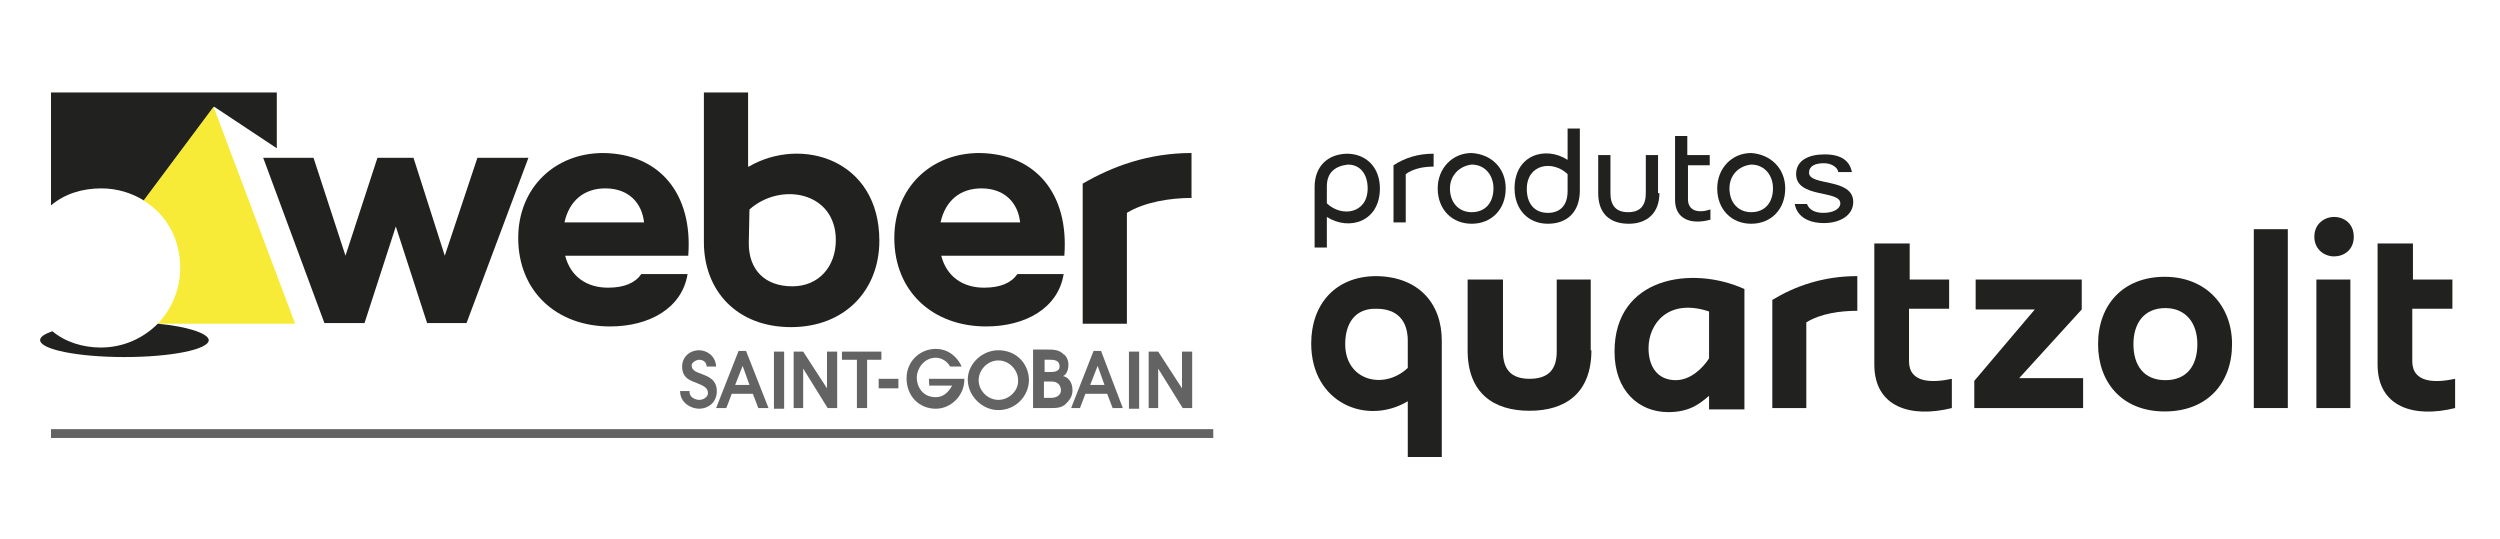 <svg xmlns="http://www.w3.org/2000/svg" xmlns:xlink="http://www.w3.org/1999/xlink" id="Camada_1" x="0px" y="0px" viewBox="0 0 367.6 79.2" style="enable-background:new 0 0 367.6 79.2;" xml:space="preserve"><style type="text/css">	.st0{fill:#646363;}	.st1{fill:#21211F;}	.st2{fill:#F8EB37;}</style><polygon class="st0" points="126,52.9 123.8,52.9 123.8,51.7 129.6,51.7 129.6,52.9 127.5,52.9 127.5,60 126,60 "></polygon><rect x="129.2" y="55.7" class="st0" width="2.9" height="1.4"></rect><path class="st0" d="M136.6,55.7h5.2v0.1c0,2.4-2,4.3-4.2,4.3c-2.4,0-4.3-1.8-4.3-4.5c0-2.5,2-4.3,4.3-4.3c2,0,3.3,1.4,3.8,2.6h-1.7 c-0.3-0.6-1.1-1.3-2.1-1.3c-1.8,0-2.8,1.7-2.8,2.9c0,1.3,0.8,2.9,2.8,2.9c1,0,1.8-0.6,2.4-1.7h-3.3C136.6,57,136.6,55.7,136.6,55.7z "></path><path class="st0" d="M153.5,52.9h1c1,0,1.3,0.4,1.3,1c0,0.8-1,0.8-1.4,0.8h-0.8V52.9z M152.1,60h2.5c0.6,0,1.5,0,2.1-0.6 c0.4-0.4,1-1,1-2c0-1.4-0.8-2-1.4-2.1c0.3-0.1,0.8-0.6,0.8-1.7c0-0.6-0.3-1.3-0.7-1.5c-0.7-0.7-1.5-0.7-2.5-0.7h-2V60 C151.9,60,152.1,60,152.1,60z M153.5,56.1h1.1c1.3,0,1.4,1,1.4,1.3c0,0.8-0.8,1.1-1.4,1.1h-1.1V56.1z"></path><rect x="166" y="51.7" class="st0" width="1.5" height="8.4"></rect><path class="st0" d="M146.8,58.8c-1.5,0-2.9-1.3-2.9-2.9c0-1.5,1.3-2.9,2.9-2.9s2.9,1.4,2.9,2.9C149.8,57.4,148.4,58.8,146.8,58.8  M146.8,51.5c-2.4,0-4.5,2-4.5,4.3c0,2.4,2.1,4.5,4.5,4.5c2.5,0,4.5-2,4.5-4.5C151.2,53.3,149.3,51.5,146.8,51.5z"></path><path class="st0" d="M161.4,53.8L161.4,53.8l-1.1,2.8h2.1L161.4,53.8z M157.5,60l3.3-8.4h1.1l3.2,8.4h-1.5l-0.8-2.1h-3.2l-0.8,2.1 H157.5z"></path><polygon class="st0" points="168.9,51.7 170.3,51.7 173.8,57.1 173.8,51.7 175.3,51.7 175.3,60 173.9,60 170.3,54.2 170.3,60  168.9,60 "></polygon><path class="st0" d="M101.4,57.7c0,0.8,1,1.1,1.4,1.1c0.6,0,1.3-0.4,1.3-1c0-0.8-0.7-1.1-1.7-1.5c-0.7-0.3-2.1-0.6-2.1-2.4 c0-1.4,1.1-2.4,2.5-2.4c1,0,2.4,0.7,2.5,2.4h-1.4c0-0.8-0.7-1-1.1-1c-0.4,0-1.1,0.4-1.1,0.8c0,0.8,0.7,1,1.5,1.3 c0.7,0.3,2.2,0.7,2.2,2.5s-1.4,2.6-2.6,2.6c-1.1,0-2.8-0.8-2.8-2.6h1.4V57.7z"></path><rect x="113.8" y="51.7" class="st0" width="1.5" height="8.4"></rect><path class="st0" d="M109.2,53.8L109.2,53.8l-1.1,2.8h2.1L109.2,53.8z M105.3,60l3.3-8.4h1.1l3.3,8.4h-1.5l-0.8-2.1h-3.1l-0.8,2.1 H105.3z"></path><polygon class="st0" points="116.7,51.7 118.1,51.7 121.6,57.1 121.6,51.7 123.1,51.7 123.1,60 121.7,60 118.1,54.2 118.1,60  116.7,60 "></polygon><rect x="7.5" y="63.1" class="st0" width="170.9" height="1.3"></rect><path class="st1" d="M7.5,13.6v16.6c2-1.7,4.6-2.5,7.4-2.5c2.4,0,4.5,0.7,6.3,1.8l10.3-13.8l9.2,6.1v-8.2H7.5z"></path><path class="st2" d="M26.5,39.4c0,3.2-1.3,6.1-3.3,8.2h20.2l-12-31.9L21.1,29.5C24.5,31.5,26.5,35.2,26.5,39.4"></path><path class="st1" d="M23.2,47.6c-2.1,2.1-5,3.5-8.4,3.5c-2.6,0-5.2-0.8-7.1-2.4c-1.1,0.4-1.8,0.8-1.8,1.3c0,1.4,5.6,2.5,12.4,2.5 s12.4-1.1,12.4-2.5C30.6,49,27.5,48,23.2,47.6"></path><polygon class="st1" points="62.8,47.5 58.2,33.3 53.6,47.5 47.7,47.5 38.7,23.2 46.1,23.2 50.8,37.6 55.5,23.2 60.8,23.2  65.4,37.6 70.2,23.2 77.7,23.2 68.6,47.5 "></polygon><path class="st1" d="M101.2,37.6H83.1c0.8,3.1,3.2,4.7,6.3,4.7c2.4,0,4-0.7,4.9-2h6.8c-0.8,5-5.6,7.7-11.4,7.7 c-7.9,0-13.5-5.2-13.5-13c0-7.4,5.4-12.5,12.5-12.5C97,22.6,101.9,28.5,101.2,37.6 M94.7,32.7c-0.3-2.8-2.2-5-5.7-5 c-3.1,0-5.3,1.8-6,5H94.7z"></path><path class="st1" d="M110.1,24.5c7.7-4.5,19.2-1.1,19.2,10.9c0,7.2-5,12.7-13,12.7c-7.9,0-12.8-5.3-12.8-12.5V13.6h6.5V24.5z  M110.1,35.8c0,3.9,2.4,6.3,6.4,6.3c3.9,0,6.4-2.9,6.4-6.8c0-7.1-8.1-8.6-12.7-4.5L110.1,35.8L110.1,35.8z"></path><path class="st1" d="M156.5,37.6h-18.1c0.8,3.1,3.2,4.7,6.3,4.7c2.4,0,4-0.7,4.9-2h6.8c-0.8,5-5.6,7.7-11.4,7.7 c-7.9,0-13.5-5.2-13.5-13c0-7.4,5.4-12.5,12.5-12.5C152.3,22.6,157.2,28.5,156.5,37.6 M150,32.7c-0.3-2.8-2.2-5-5.7-5 c-3.1,0-5.3,1.8-6,5H150z"></path><path class="st1" d="M175.3,29.1c-3.2,0-7,0.6-9.6,2.2v16.3h-6.5V27c4.3-2.5,9.6-4.5,16-4.5v6.5C175.2,29.1,175.3,29.1,175.3,29.1z"></path><path class="st1" d="M212,50.1v17.1h-5v-8.2c-6,3.6-14.2,0.3-14.2-8.5c0-5.7,3.5-9.9,9.6-9.9C208.6,40.7,212,44.6,212,50.1  M197.8,50.6c0,5.4,5.7,6.8,9.2,3.5v-4c0-2.9-1.5-4.7-4.6-4.7C199.3,45.3,197.8,47.5,197.8,50.6z"></path><path class="st1" d="M234,51.5c0,6.3-3.8,8.9-9.1,8.9s-9.1-2.6-9.1-8.9V41.1h5.2v10.6c0,2.5,1.1,4,3.9,4c2.9,0,4-1.5,4-4V41.1h5 V51.5z"></path><path class="st1" d="M251.3,60v-1.8c-1.3,1.1-2.8,2.4-6,2.4c-4.3,0-7.9-3.1-7.9-8.9c0-11,11.4-12.7,19.1-9.2v17.7h-5.2V60z  M251.3,45.8c-6-2-8.9,1.8-8.9,5.4c0,2.8,1.4,4.7,4,4.7c2.2,0,4-1.8,4.9-3.2V45.8z"></path><path class="st1" d="M273.1,45.7c-2.5,0-5.4,0.4-7.5,1.7V60h-5V44.1c3.3-2,7.4-3.5,12.5-3.5V45.7z"></path><path class="st1" d="M286.6,41.1v4.3h-5.9v7.7c0,3.3,3.5,3.2,6.3,2.6V60c-6,1.5-11.4-0.1-11.4-6.4V35.8h5.2v5.3 C280.8,41.1,286.6,41.1,286.6,41.1z"></path><polygon class="st1" points="296.9,55.6 306.3,55.6 306.3,60 290.3,60 290.3,56 299.2,45.5 290.5,45.5 290.5,41.1 306.1,41.1  306.1,45.5 "></polygon><path class="st1" d="M328.2,50.6c0,5.7-3.6,9.9-9.9,9.9s-9.8-4.3-9.8-9.9c0-5.7,3.6-9.9,9.8-9.9C324.4,40.7,328.2,45,328.2,50.6  M313.7,50.6c0,3.1,1.5,5.3,4.7,5.3s4.7-2.2,4.7-5.3s-1.7-5.3-4.7-5.3C315.2,45.3,313.7,47.6,313.7,50.6z"></path><rect x="331.4" y="33.7" class="st1" width="5" height="26.3"></rect><path class="st1" d="M343.2,37.7c-1.4,0-2.9-1-2.9-2.9s1.5-2.9,2.9-2.9c1.5,0,2.9,1,2.9,2.9C346.1,36.8,344.6,37.7,343.2,37.7  M340.6,41.1h5V60h-5V41.1z"></path><path class="st1" d="M360.6,41.1v4.3h-5.9v7.7c0,3.3,3.5,3.2,6.3,2.6V60c-6,1.5-11.4-0.1-11.4-6.4V35.8h5.2v5.3 C354.8,41.1,360.6,41.1,360.6,41.1z"></path><path class="st1" d="M202.9,27.7c0,4.9-4.5,6.3-7.8,4.2v4.5h-1.8v-8.9c0-3.1,2-4.9,4.9-4.9C201.1,22.7,202.9,24.8,202.9,27.7  M195.1,27.4v2.5c2.2,2.1,6,1.5,6-2.2c0-2.1-1.1-3.5-2.9-3.5C196.4,24.4,195.1,25.3,195.1,27.4z"></path><path class="st1" d="M210.7,24.5c-1.4,0-2.9,0.3-4,1.1v7.1h-1.8v-8.4c1.7-1.1,3.6-1.7,5.9-1.7V24.5z"></path><path class="st1" d="M221.4,27.7c0,3.1-2.1,5.2-5,5.2s-5-2.1-5-5.2c0-2.9,2.1-5.2,5-5.2C219.4,22.7,221.4,24.8,221.4,27.7  M213.2,27.7c0,2.1,1.3,3.5,3.2,3.5c2,0,3.2-1.4,3.2-3.5c0-2-1.3-3.5-3.2-3.5C214.6,24.4,213.2,25.8,213.2,27.7z"></path><path class="st1" d="M232.3,28c0,3.1-1.8,4.9-4.7,4.9c-2.9,0-4.9-2.1-4.9-5.2c0-4.9,4.5-6.3,7.8-4.2v-4.6h1.8L232.3,28L232.3,28z  M230.5,25.6c-2.2-2.1-6-1.5-6,2.2c0,2.1,1.1,3.5,3.1,3.5c1.8,0,2.9-1.1,2.9-3.2V25.6z"></path><path class="st1" d="M244,28.4c0,2.9-1.8,4.5-4.5,4.5c-2.8,0-4.5-1.5-4.5-4.5v-5.6h1.8v5.6c0,1.8,0.8,2.8,2.6,2.8 c1.8,0,2.6-1,2.6-2.8v-5.6h1.8V28.4z"></path><path class="st1" d="M251.4,22.8v1.5h-3.2v5c0,1.7,1.5,2.1,3.3,1.5v1.5c-2.9,0.8-5.2-0.1-5.2-2.9V20h1.8v2.8 C248.2,22.8,251.4,22.8,251.4,22.8z"></path><path class="st1" d="M262.5,27.7c0,3.1-2.1,5.2-5,5.2c-2.9,0-5-2.1-5-5.2c0-2.9,2.1-5.2,5-5.2C260.4,22.7,262.5,24.8,262.5,27.7  M254.3,27.7c0,2.1,1.3,3.5,3.2,3.5c2,0,3.2-1.4,3.2-3.5c0-2-1.3-3.5-3.2-3.5C255.6,24.4,254.3,25.8,254.3,27.7z"></path><path class="st1" d="M272.3,25.3h-2c-0.1-0.7-1-1.3-2.1-1.3c-1.3,0-2.2,0.4-2.2,1.4c0,2,6.5,0.7,6.5,4.3c0,2-2,3.1-4.3,3.1 c-2.5,0-4-1.1-4.3-2.8h1.8c0.3,0.8,1.1,1.3,2.4,1.3c1.5,0,2.5-0.6,2.5-1.4c0-2-6.5-0.7-6.5-4.3c0-2,1.8-2.9,4.2-2.9 C270.8,22.7,272,23.7,272.3,25.3"></path></svg>